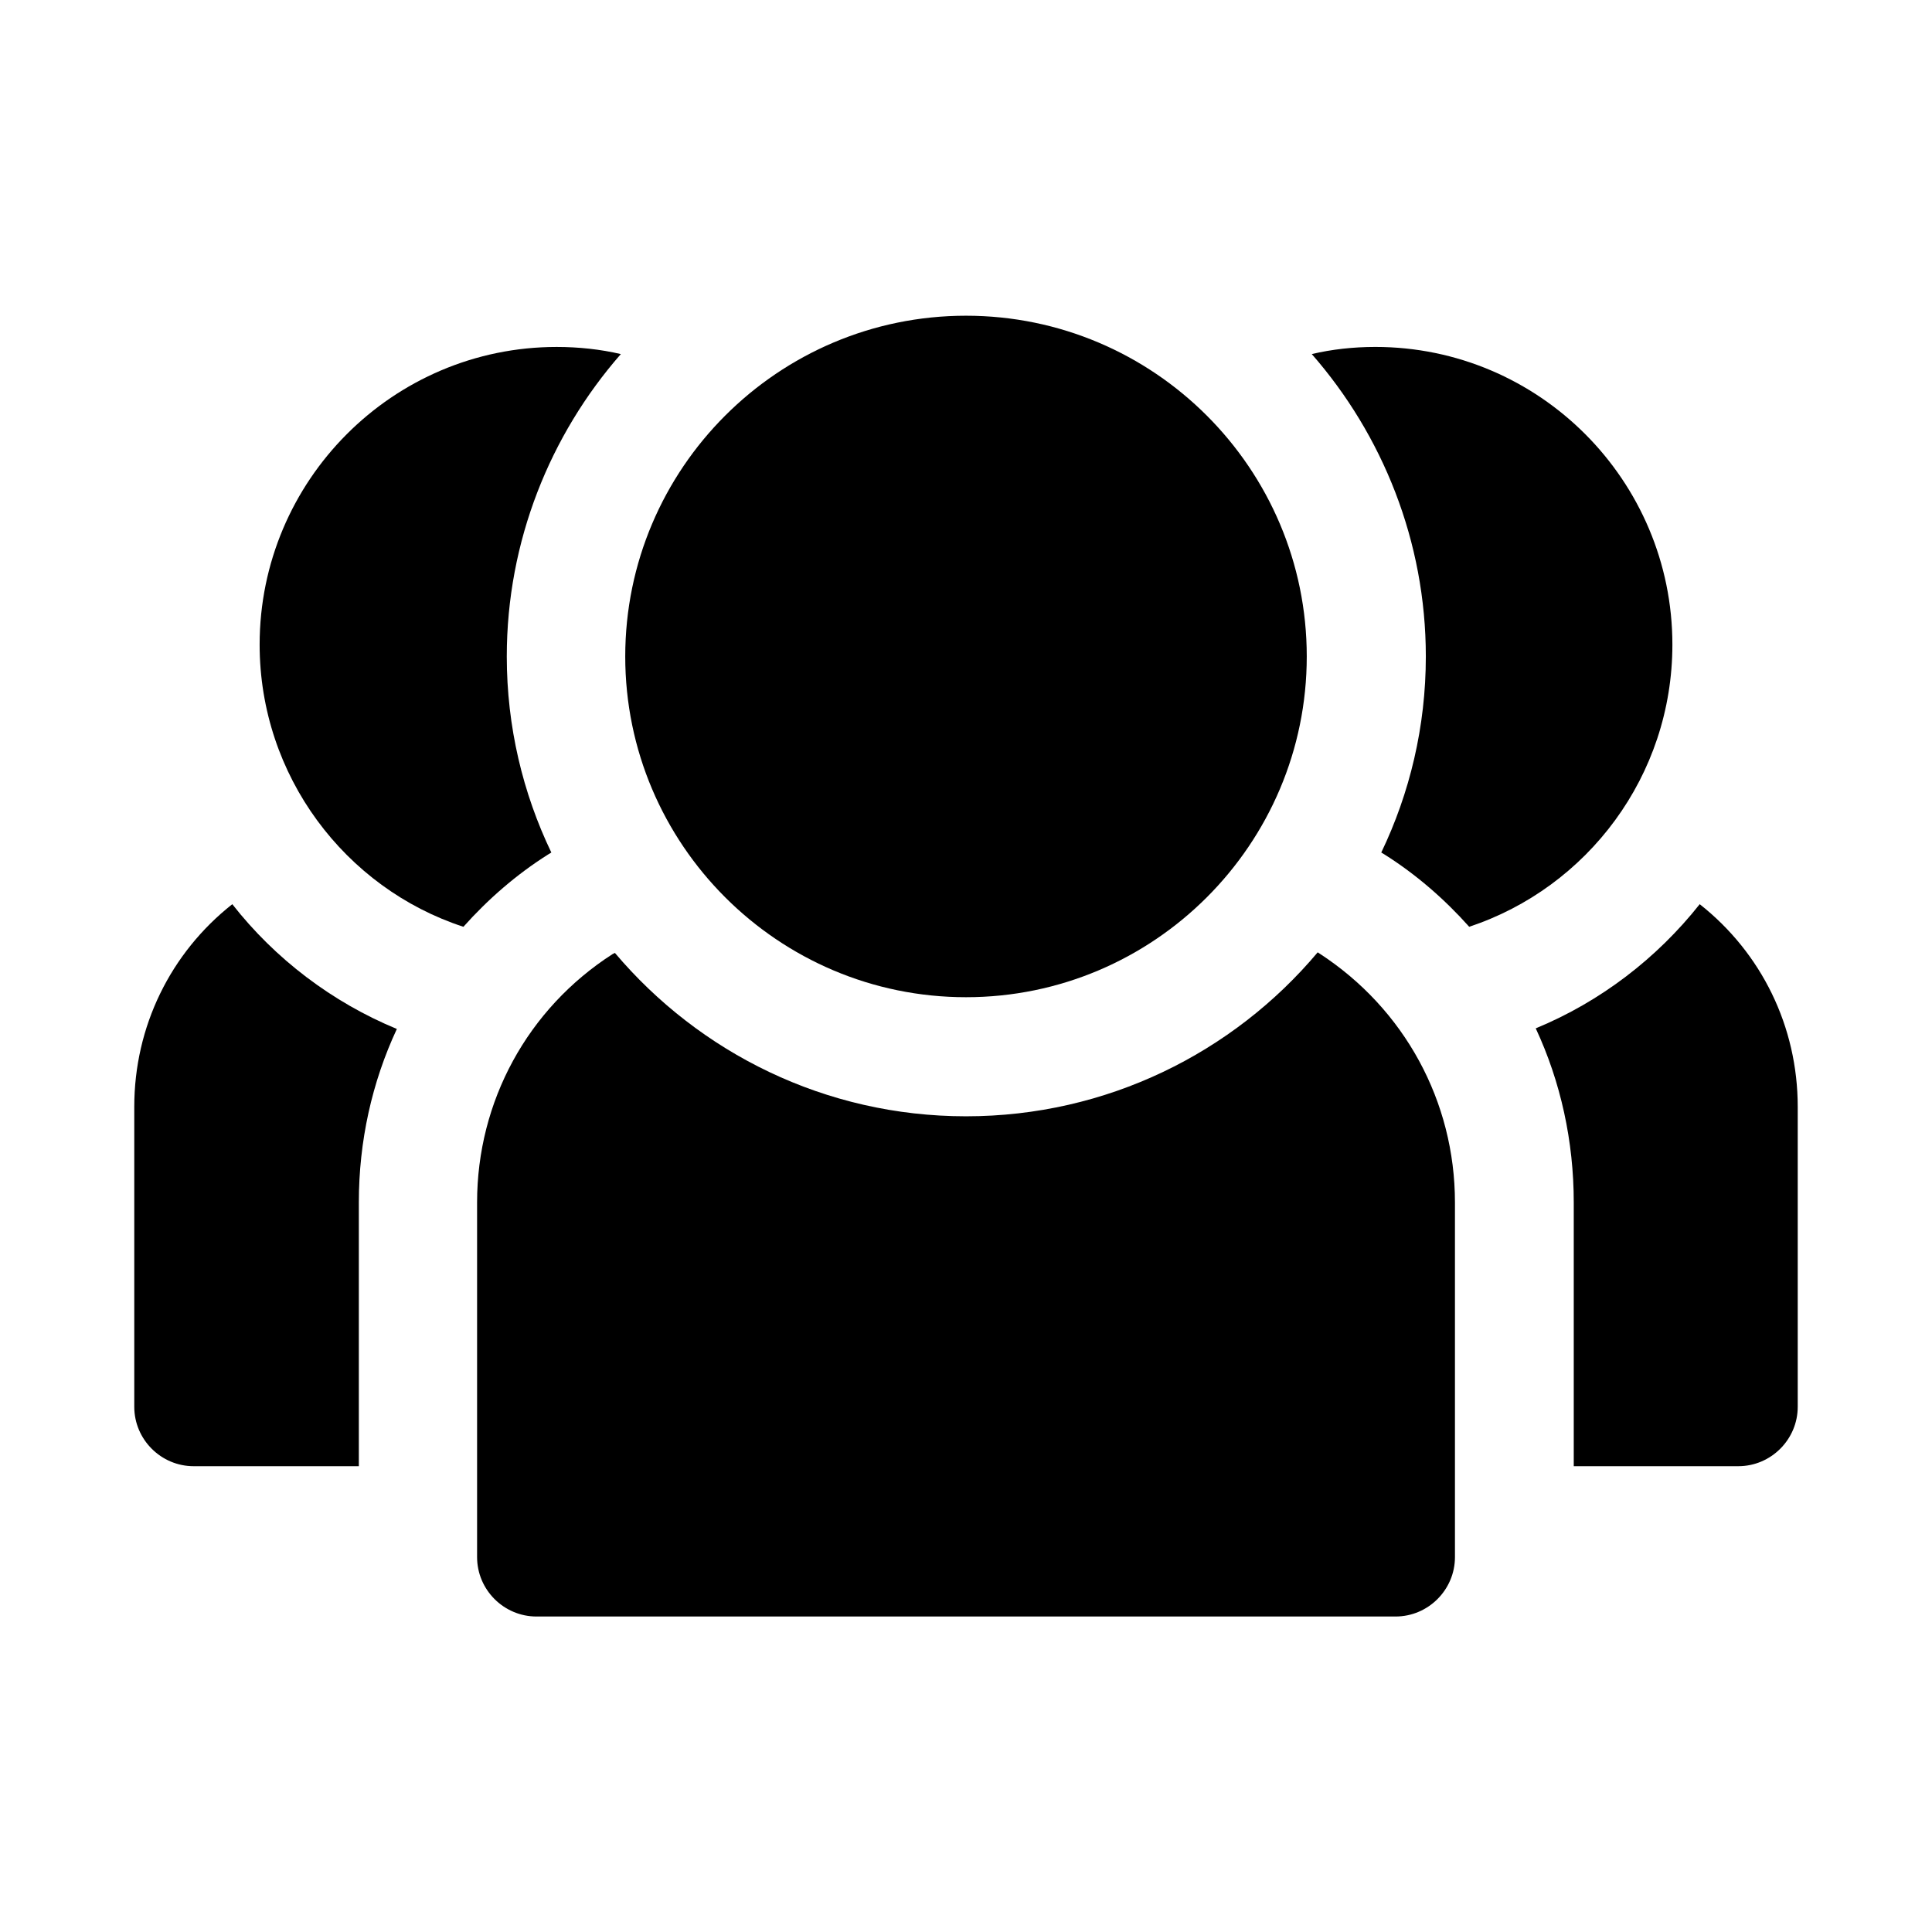 <?xml version="1.0" encoding="UTF-8"?>
<!-- Uploaded to: SVG Repo, www.svgrepo.com, Generator: SVG Repo Mixer Tools -->
<svg fill="#000000" width="800px" height="800px" version="1.1" viewBox="144 144 512 512" xmlns="http://www.w3.org/2000/svg">
 <g>
  <path d="m594.44 383.62c-11.336 14.328-26.293 25.82-43.453 32.906 6.613 14.172 10.074 29.914 10.074 46.129v69.902h43.613c8.66 0 15.742-7.086 15.742-15.742v-79.508c0-21.254-9.602-40.777-25.977-53.688z"/>
  <path d="m587.2 314.82c0-43.453-35.266-78.879-78.719-78.879-5.824 0-11.492 0.629-16.848 1.891 18.734 21.41 30.227 49.594 30.227 80.137 0 18.578-4.25 36.211-11.809 51.957l0.785 0.473c8.504 5.352 16.059 11.965 22.516 19.207 31.332-10.395 53.848-39.992 53.848-74.785z"/>
  <path d="m205.56 383.62c-16.375 12.91-25.977 32.434-25.977 53.688v79.508c0 8.66 7.086 15.742 15.742 15.742h43.77v-69.902c0-16.215 3.465-31.805 10.074-45.973-17.156-7.086-32.273-18.578-43.609-33.062z"/>
  <path d="m290.11 369.93c-7.559-15.742-11.809-33.379-11.809-51.957 0-30.543 11.492-58.727 30.227-80.137-5.352-1.262-11.18-1.891-17.004-1.891-43.453 0-78.719 35.426-78.719 78.879 0 34.793 22.672 64.551 54.004 74.785 6.457-7.242 14.012-13.855 22.516-19.207z"/>
  <path d="m493.68 396.69-0.473-0.316c-22.355 26.609-55.891 43.457-93.203 43.457s-70.691-16.848-93.047-43.297l-0.629 0.316c-22.516 14.484-35.895 39.047-35.895 65.809v93.992c0 8.66 7.086 15.742 15.742 15.742h227.66c8.66 0 15.742-7.086 15.742-15.742v-93.992c-0.004-26.766-13.383-51.328-35.898-65.969z"/>
  <path d="m400 408.27c49.793 0 90.305-40.512 90.305-90.305 0-49.793-40.516-90.297-90.305-90.297-49.793 0-90.305 40.504-90.305 90.297-0.004 49.793 40.512 90.305 90.305 90.305z"/>
 </g>
</svg>